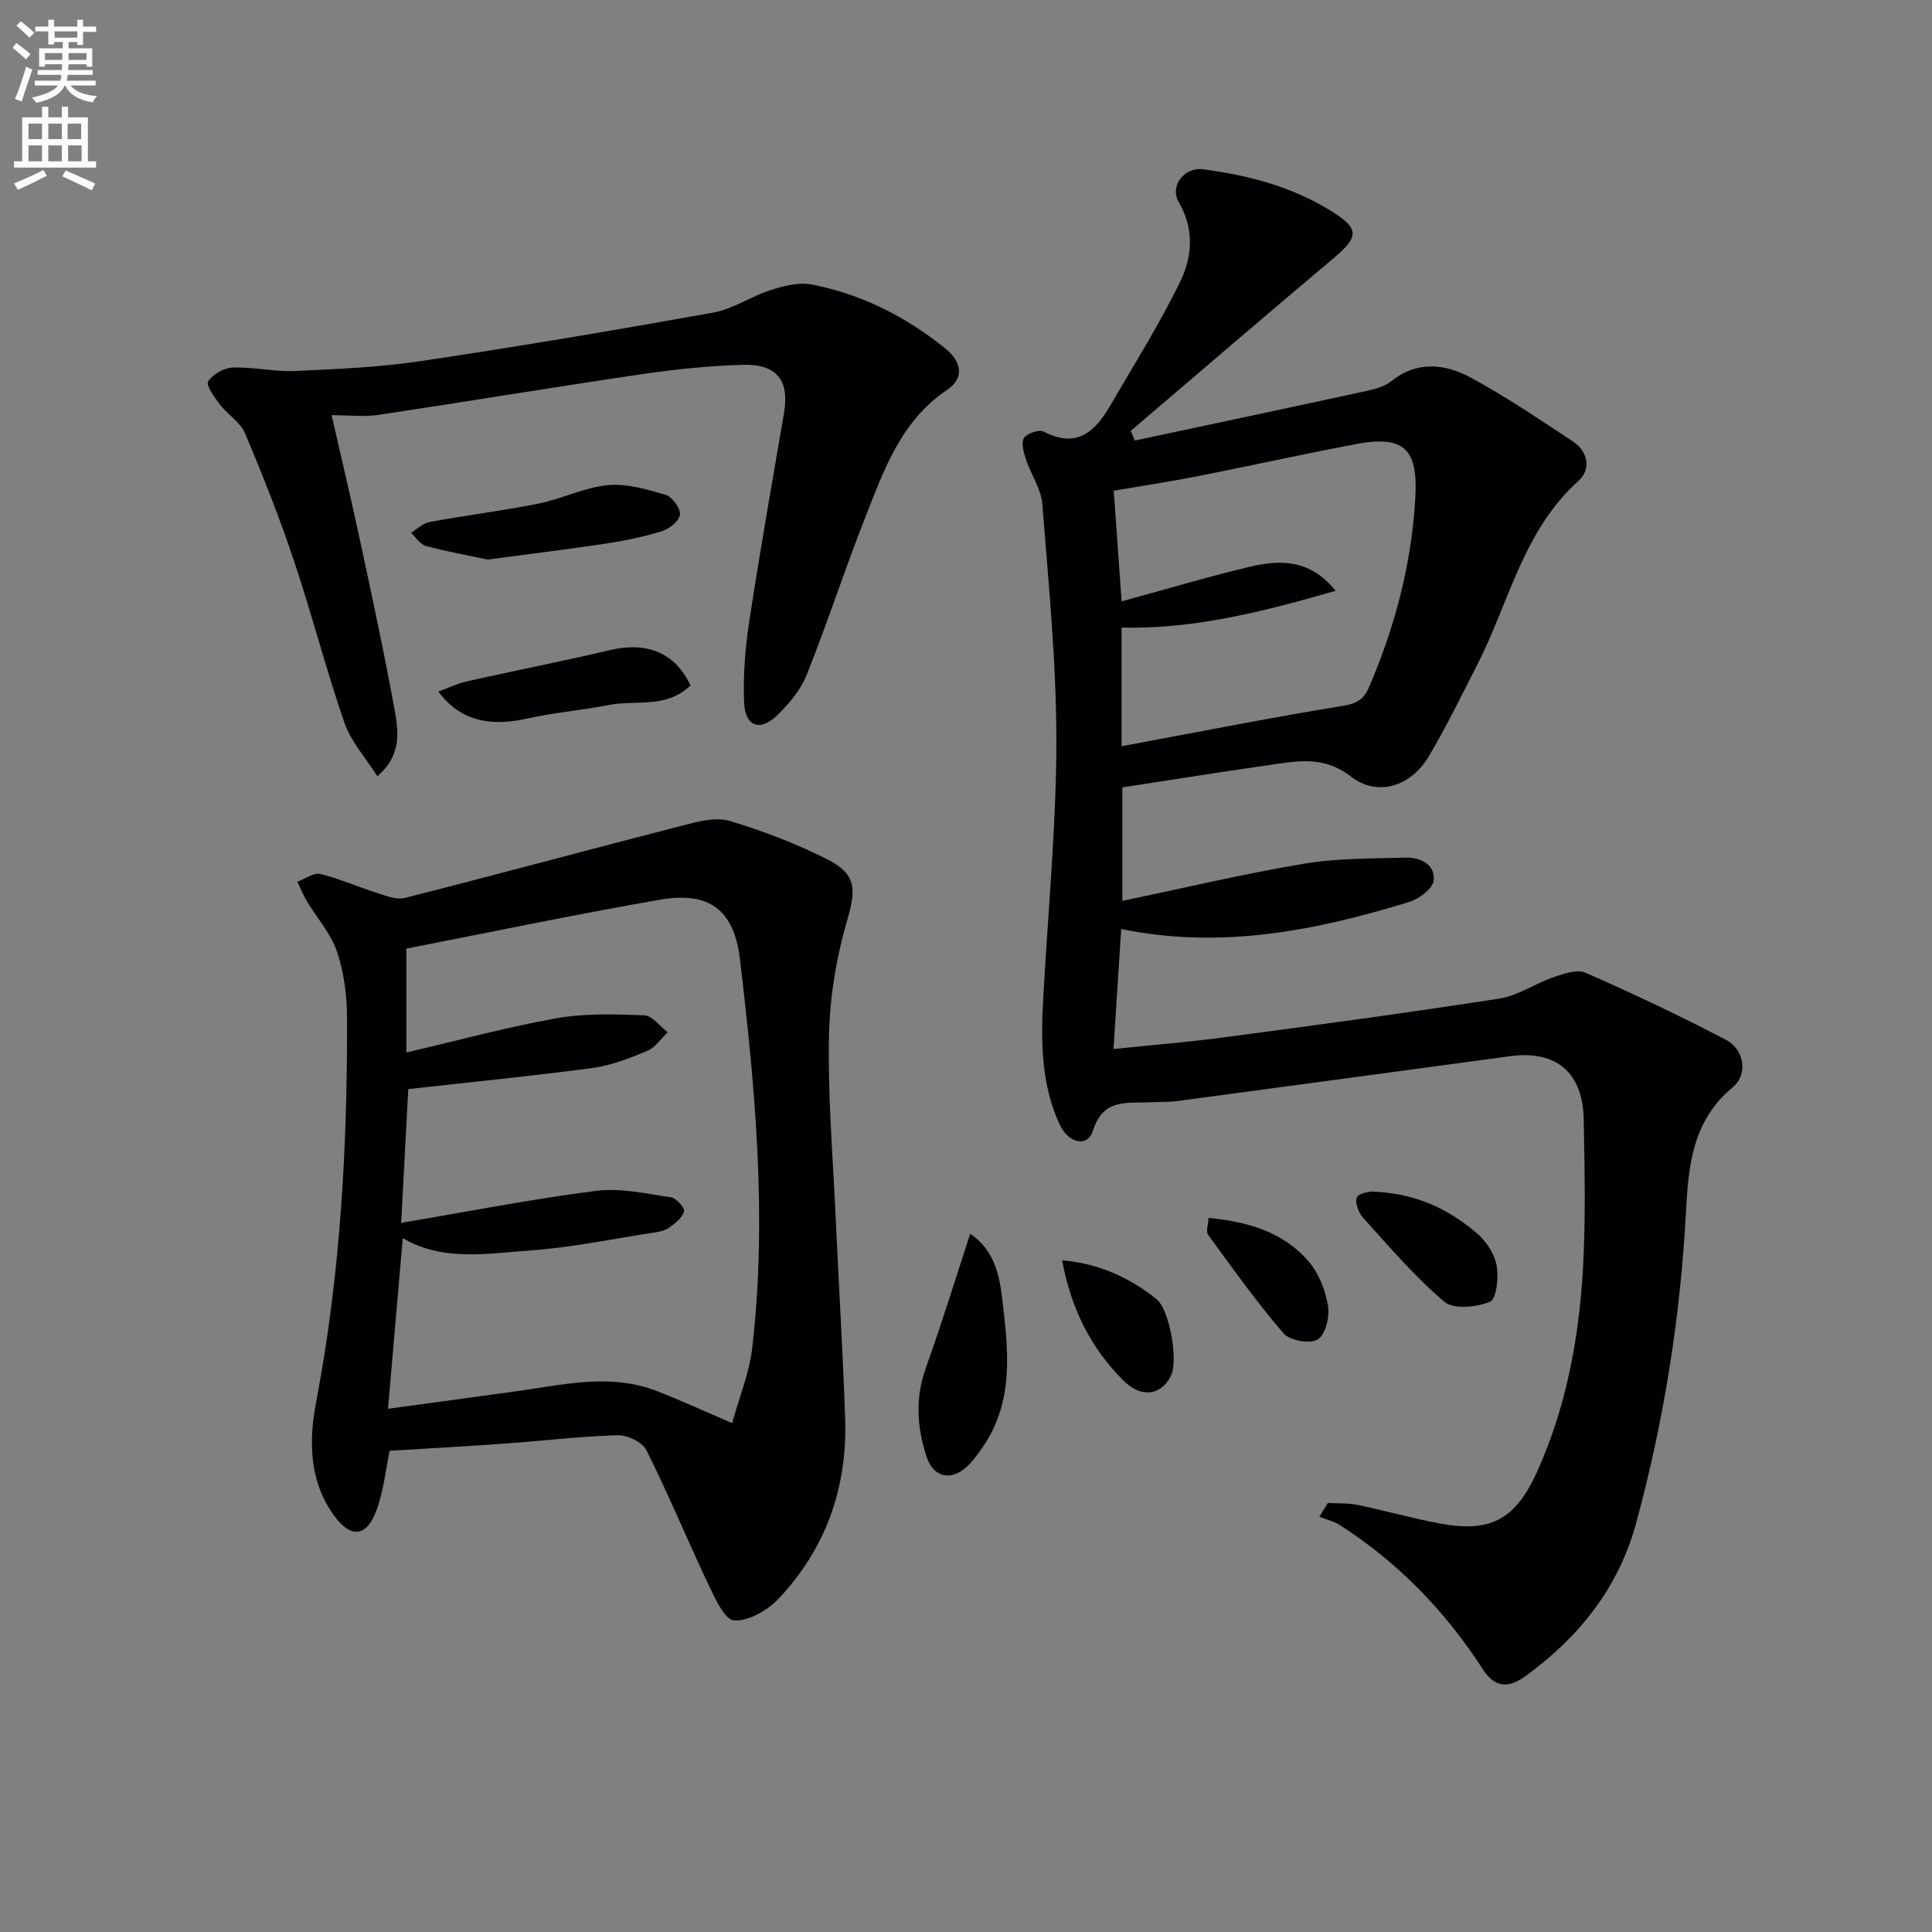 <svg enable-background="new 0 0 400 400" viewBox="0 0 400 400" xmlns="http://www.w3.org/2000/svg"><rect x="0" y="0" width="400" height="400" fill="#808080" stroke="none"/><path d="m2.6 9.9.8-1c.9.7 1.9 1.4 2.9 2.3l-.9 1.1c-1.1-1-2-1.8-2.8-2.4zm.5 10.6c.9-2.1 1.6-4.3 2.3-6.7.4.2.8.4 1.3.6-.7 2.1-1.5 4.3-2.2 6.6zm.3-15.2.9-.9c1 .8 2 1.6 2.8 2.4l-1 1c-.9-.9-1.8-1.7-2.7-2.5zm12.6-1.2h1.2v1.4h2.7v1.1h-2.7v2.7h-1.2v-.6h-1.8v1.3h4.9v3.8h-1.2v-.5h-3.7c0 .4-.1.9-.1 1.2h5.1v1h-5.2c0 .5-.1.9-.2 1.2h6v1h-5.2c1.1 1.3 2.9 2 5.5 2.2-.4.4-.7.8-.9 1.3-2.9-.5-4.8-1.6-5.7-3.5h-.1c-.8 1.7-2.7 2.9-5.9 3.6-.2-.4-.6-.8-.9-1.1 2.8-.6 4.6-1.4 5.4-2.5h-4.8v-1h5.3c.1-.3.2-.7.2-1.2h-4.9v-1h5c0-.4 0-.8.1-1.2h-3.6v.5h-1.2v-3.8h4.9v-1.3h-1.8v.5h-1.2v-2.7h-2.7v-1h2.7v-1.4h1.2v1.4h4.8zm-6.7 8.3h3.6c0-.4 0-.9 0-1.4h-3.6zm1.9-4.6h4.8v-1.3h-4.7v1.3zm6.7 3.2h-3.7v1.4h3.7z" fill="#fbfcfa"/><path d="m8.7 22.1h1.3v2.2h2.8v-2.2h1.3v2.2h4.1v9.1h1.7v1.3h-17v-1.3h1.7v-9.1h4.1zm.3 13.1.7 1.2c-1.8.9-3.8 1.9-6 2.9-.2-.4-.5-.8-.8-1.3 2.3-1 4.4-1.9 6.1-2.8zm-3.1-6.4h2.8v-3.2h-2.8zm0 4.6h2.8v-3.3h-2.8zm4.1-4.6h2.8v-3.2h-2.8zm0 4.6h2.8v-3.3h-2.8zm3.6 1.9c2.1.9 4.1 1.8 6.1 2.7l-.7 1.4c-2.2-1.1-4.2-2-6.1-2.9zm3.2-9.7h-2.8v3.2h2.8zm-2.7 7.8h2.8v-3.3h-2.8z" fill="#fbfcfa"/><g fill="#010104"><path d="m234.95 91.21c16.04-3.42 32.08-6.81 48.11-10.3 1.76-.38 3.68-.94 5.05-2.03 5.38-4.28 11.14-3.54 16.41-.69 7.28 3.93 14.17 8.62 21.09 13.18 3.22 2.12 3.85 5.81 1.2 8.19-11.5 10.32-14.37 25.21-20.98 38.11-3.25 6.35-6.37 12.79-10.01 18.92-3.69 6.22-10.6 8.47-16.14 4.18-5.81-4.5-11.46-3.14-17.41-2.3-9.83 1.4-19.63 2.98-29.9 4.55v23.5c12.53-2.62 24.93-5.57 37.48-7.68 6.94-1.17 14.11-1.08 21.19-1.28 3.06-.09 6.13 1.45 5.79 4.73-.17 1.68-3.03 3.82-5.07 4.45-19.33 5.93-38.92 9.86-59.63 5.6-.53 8.21-1.03 16.13-1.59 24.85 7.77-.81 15.48-1.43 23.14-2.45 18.93-2.52 37.85-5.06 56.72-7.99 3.89-.6 7.44-3.13 11.26-4.44 2.1-.72 4.86-1.69 6.6-.92 9.84 4.32 19.57 8.92 29.09 13.9 3.78 1.98 4.61 7.13 1.41 9.8-8.36 6.96-9.19 16.11-9.71 25.97-1.15 21.76-4.58 43.23-10.3 64.27-3.64 13.4-11.83 23.64-22.95 31.72-3.48 2.53-6.31 2.39-8.77-1.41-7.78-12.04-17.54-22.15-29.65-29.9-1.25-.8-2.81-1.14-4.22-1.7.59-.96 1.17-1.91 1.76-2.87 2.08.12 4.22 0 6.24.42 5.68 1.18 11.28 2.78 16.97 3.84 10.58 1.97 15.7-.93 20.14-10.8 5.95-13.21 8.58-27.23 9.44-41.52.62-10.43.37-20.92.18-31.38-.18-9.73-5.75-14.34-15.22-13.06-23.02 3.11-46.04 6.23-69.07 9.31-1.81.24-3.66.13-5.49.23-4.74.26-9.71-.89-11.82 5.87-1.12 3.56-5.09 2.67-6.93-1.33-3.89-8.45-3.85-17.42-3.35-26.43.96-17.59 2.68-35.18 2.7-52.76.01-16.41-1.63-32.83-2.91-49.22-.25-3.13-2.35-6.1-3.38-9.21-.47-1.42-1.05-3.42-.42-4.43.61-.98 3.14-1.84 4.09-1.34 7.07 3.7 10.81-.25 13.96-5.69 4.9-8.47 10.15-16.77 14.39-25.56 2.43-5.04 2.82-10.77-.39-16.25-1.94-3.32 1.13-7.32 5.04-6.81 9.46 1.24 18.57 3.64 26.76 8.79 5.56 3.5 5.5 5.2.34 9.54-14.09 11.86-28.06 23.87-42.07 35.82.28.67.55 1.34.83 2.01zm-2.74 63.3c1.95-.37 3.57-.69 5.2-.99 13.53-2.51 27.04-5.19 40.62-7.38 2.9-.47 4.34-1.35 5.44-3.93 5.41-12.63 8.84-25.68 9.57-39.45.52-9.81-2.42-12.68-12.22-10.83-10.92 2.06-21.78 4.48-32.69 6.63-5.8 1.14-11.66 2.03-17.54 3.04.56 7.86 1.07 15.04 1.63 22.9 9.25-2.52 17.8-5.07 26.47-7.14 6.29-1.51 12.53-1.65 17.84 4.96-14.81 4.25-29.08 7.96-44.32 7.62z"/><path d="m80.67 300.37c-.77 3.67-1.21 8.19-2.72 12.31-2.06 5.63-5.36 5.88-8.86 1-5.16-7.18-5.15-15.51-3.62-23.52 5.02-26.26 6.46-52.76 6.38-79.39-.01-4.59-.62-9.39-2.07-13.71-1.26-3.76-4.14-6.96-6.23-10.45-.77-1.28-1.32-2.7-1.98-4.05 1.58-.59 3.35-1.94 4.72-1.62 3.98.96 7.77 2.68 11.7 3.91 1.9.6 4.1 1.5 5.86 1.05 19.25-4.89 38.42-10.09 57.65-15.03 3.1-.8 6.72-1.76 9.58-.9 6.94 2.07 13.82 4.71 20.28 7.99 6.14 3.12 5.84 6.36 3.99 12.74-2.23 7.69-3.57 15.88-3.72 23.88-.24 12.44.81 24.9 1.38 37.35.63 13.94 1.5 27.88 1.97 41.83.48 14.25-4.02 26.91-13.84 37.29-2.26 2.39-6.15 4.6-9.16 4.44-1.91-.1-3.95-4.56-5.28-7.37-4.39-9.25-8.29-18.73-12.87-27.88-.83-1.67-3.96-3.15-5.98-3.09-7.62.21-15.21 1.14-22.82 1.69-8.05.59-16.1 1.02-24.36 1.53zm3.46-82.47c11.19-2.6 21.09-5.32 31.15-7.09 5.9-1.04 12.08-.84 18.11-.6 1.66.07 3.23 2.28 4.84 3.5-1.38 1.32-2.54 3.16-4.18 3.85-3.65 1.52-7.48 3.02-11.36 3.55-12.47 1.67-24.99 2.9-38.16 4.37-.44 8.24-.92 17.27-1.47 27.7 13.97-2.36 27.11-4.94 40.36-6.63 5.04-.64 10.37.59 15.51 1.34 1.09.16 2.9 2.23 2.7 2.93-.39 1.33-1.87 2.49-3.13 3.38-.89.63-2.16.84-3.29 1.02-8.52 1.31-17.01 3.09-25.59 3.69-8.8.61-17.91 2.31-26.23-2.56-1.01 11.65-2.02 23.29-3.06 35.32 9.35-1.27 18.05-2.44 26.73-3.65 9.67-1.34 19.36-3.76 28.99 0 4.88 1.9 9.65 4.1 15.53 6.62 1.49-5.4 3.56-10.36 4.15-15.49 3.14-26.95.64-53.79-2.53-80.55-1.22-10.32-6.43-14.08-16.57-12.32-17.71 3.07-35.31 6.77-52.5 10.12z"/><path d="m78.13 160.72c-2.45-3.87-5.47-7.16-6.8-11.03-3.83-11.09-6.75-22.5-10.48-33.63-2.99-8.92-6.46-17.69-10.13-26.36-.97-2.3-3.59-3.86-5.19-5.95-1.12-1.47-2.93-4-2.44-4.77.96-1.49 3.3-2.82 5.12-2.88 4.29-.15 8.63.9 12.91.71 8.74-.39 17.53-.78 26.16-2.07 20.18-3.02 40.31-6.41 60.39-10.02 4.11-.74 7.84-3.37 11.89-4.66 2.69-.86 5.79-1.67 8.46-1.16 10.29 1.97 19.46 6.62 27.62 13.18 3.63 2.92 3.98 6.27.41 8.67-9.52 6.4-13.03 16.53-16.91 26.38-4.26 10.8-7.84 21.87-12.15 32.65-1.24 3.1-3.64 5.93-6.07 8.3-3.54 3.46-6.66 2.36-6.86-2.62-.23-5.59.22-11.29 1.07-16.84 2.19-14.4 4.74-28.75 7.19-43.11 1.15-6.73-1.45-10.19-8.56-9.98-6.95.2-13.92.92-20.81 1.93-18.22 2.68-36.38 5.71-54.6 8.44-2.92.44-5.95.06-9.69.06 2.07 9.1 4.09 17.57 5.91 26.08 2.47 11.52 4.97 23.04 7.07 34.62.84 4.57 1.68 9.57-3.51 14.06z"/><path d="m200.87 255.45c4.74 3.19 5.98 8.04 6.57 12.98 1.27 10.74 2.71 21.59-4.07 31.3-1.13 1.62-2.32 3.32-3.86 4.49-3.17 2.41-6.38 1.27-7.63-2.51-2.03-6.14-2.45-12.21-.19-18.51 3.24-9.02 6.05-18.21 9.18-27.75z"/><path d="m100.96 115.85c-3.86-.82-8.37-1.63-12.78-2.81-1.19-.32-2.07-1.79-3.09-2.74 1.29-.77 2.5-1.99 3.89-2.24 7.49-1.37 15.06-2.3 22.53-3.8 4.83-.97 9.46-3.34 14.3-3.81 3.91-.38 8.09.84 11.96 1.98 1.38.41 3.1 2.74 3.01 4.09-.08 1.26-2.17 2.96-3.7 3.44-3.77 1.19-7.69 1.98-11.61 2.58-7.87 1.19-15.76 2.14-24.51 3.31z"/><path d="m142.97 141.91c-5.04 4.86-11.3 2.96-16.84 4.04-5.67 1.11-11.48 1.58-17.11 2.84-7.88 1.76-13.86.28-18.27-5.6 2.1-.77 3.96-1.69 5.93-2.13 9.86-2.21 19.79-4.15 29.63-6.47 7.59-1.79 13.44.51 16.66 7.32z"/><path d="m283.95 246.69c9.31.33 16.06 3.7 21.94 8.75 1.89 1.62 3.55 4.23 3.98 6.63.44 2.44-.05 6.89-1.38 7.44-2.79 1.14-7.52 1.64-9.44.01-6.12-5.17-11.38-11.37-16.79-17.34-.96-1.05-1.81-3.26-1.33-4.26.47-.99 2.71-1.13 3.02-1.23z"/><path d="m219.9 260.93c7.8.7 13.98 3.63 19.51 8.01 2.77 2.19 4.58 12.8 3.01 15.93-2.06 4.1-6.16 4.61-9.81.98-6.76-6.74-10.86-14.9-12.71-24.92z"/><path d="m250.22 252.16c8.16.77 15.44 2.91 20.68 8.96 2.12 2.45 3.5 5.97 4.05 9.21.38 2.26-.51 5.97-2.12 6.99-1.56.99-5.79.24-7.08-1.26-5.59-6.48-10.57-13.49-15.62-20.41-.51-.69.03-2.13.09-3.49z"/></g></svg>